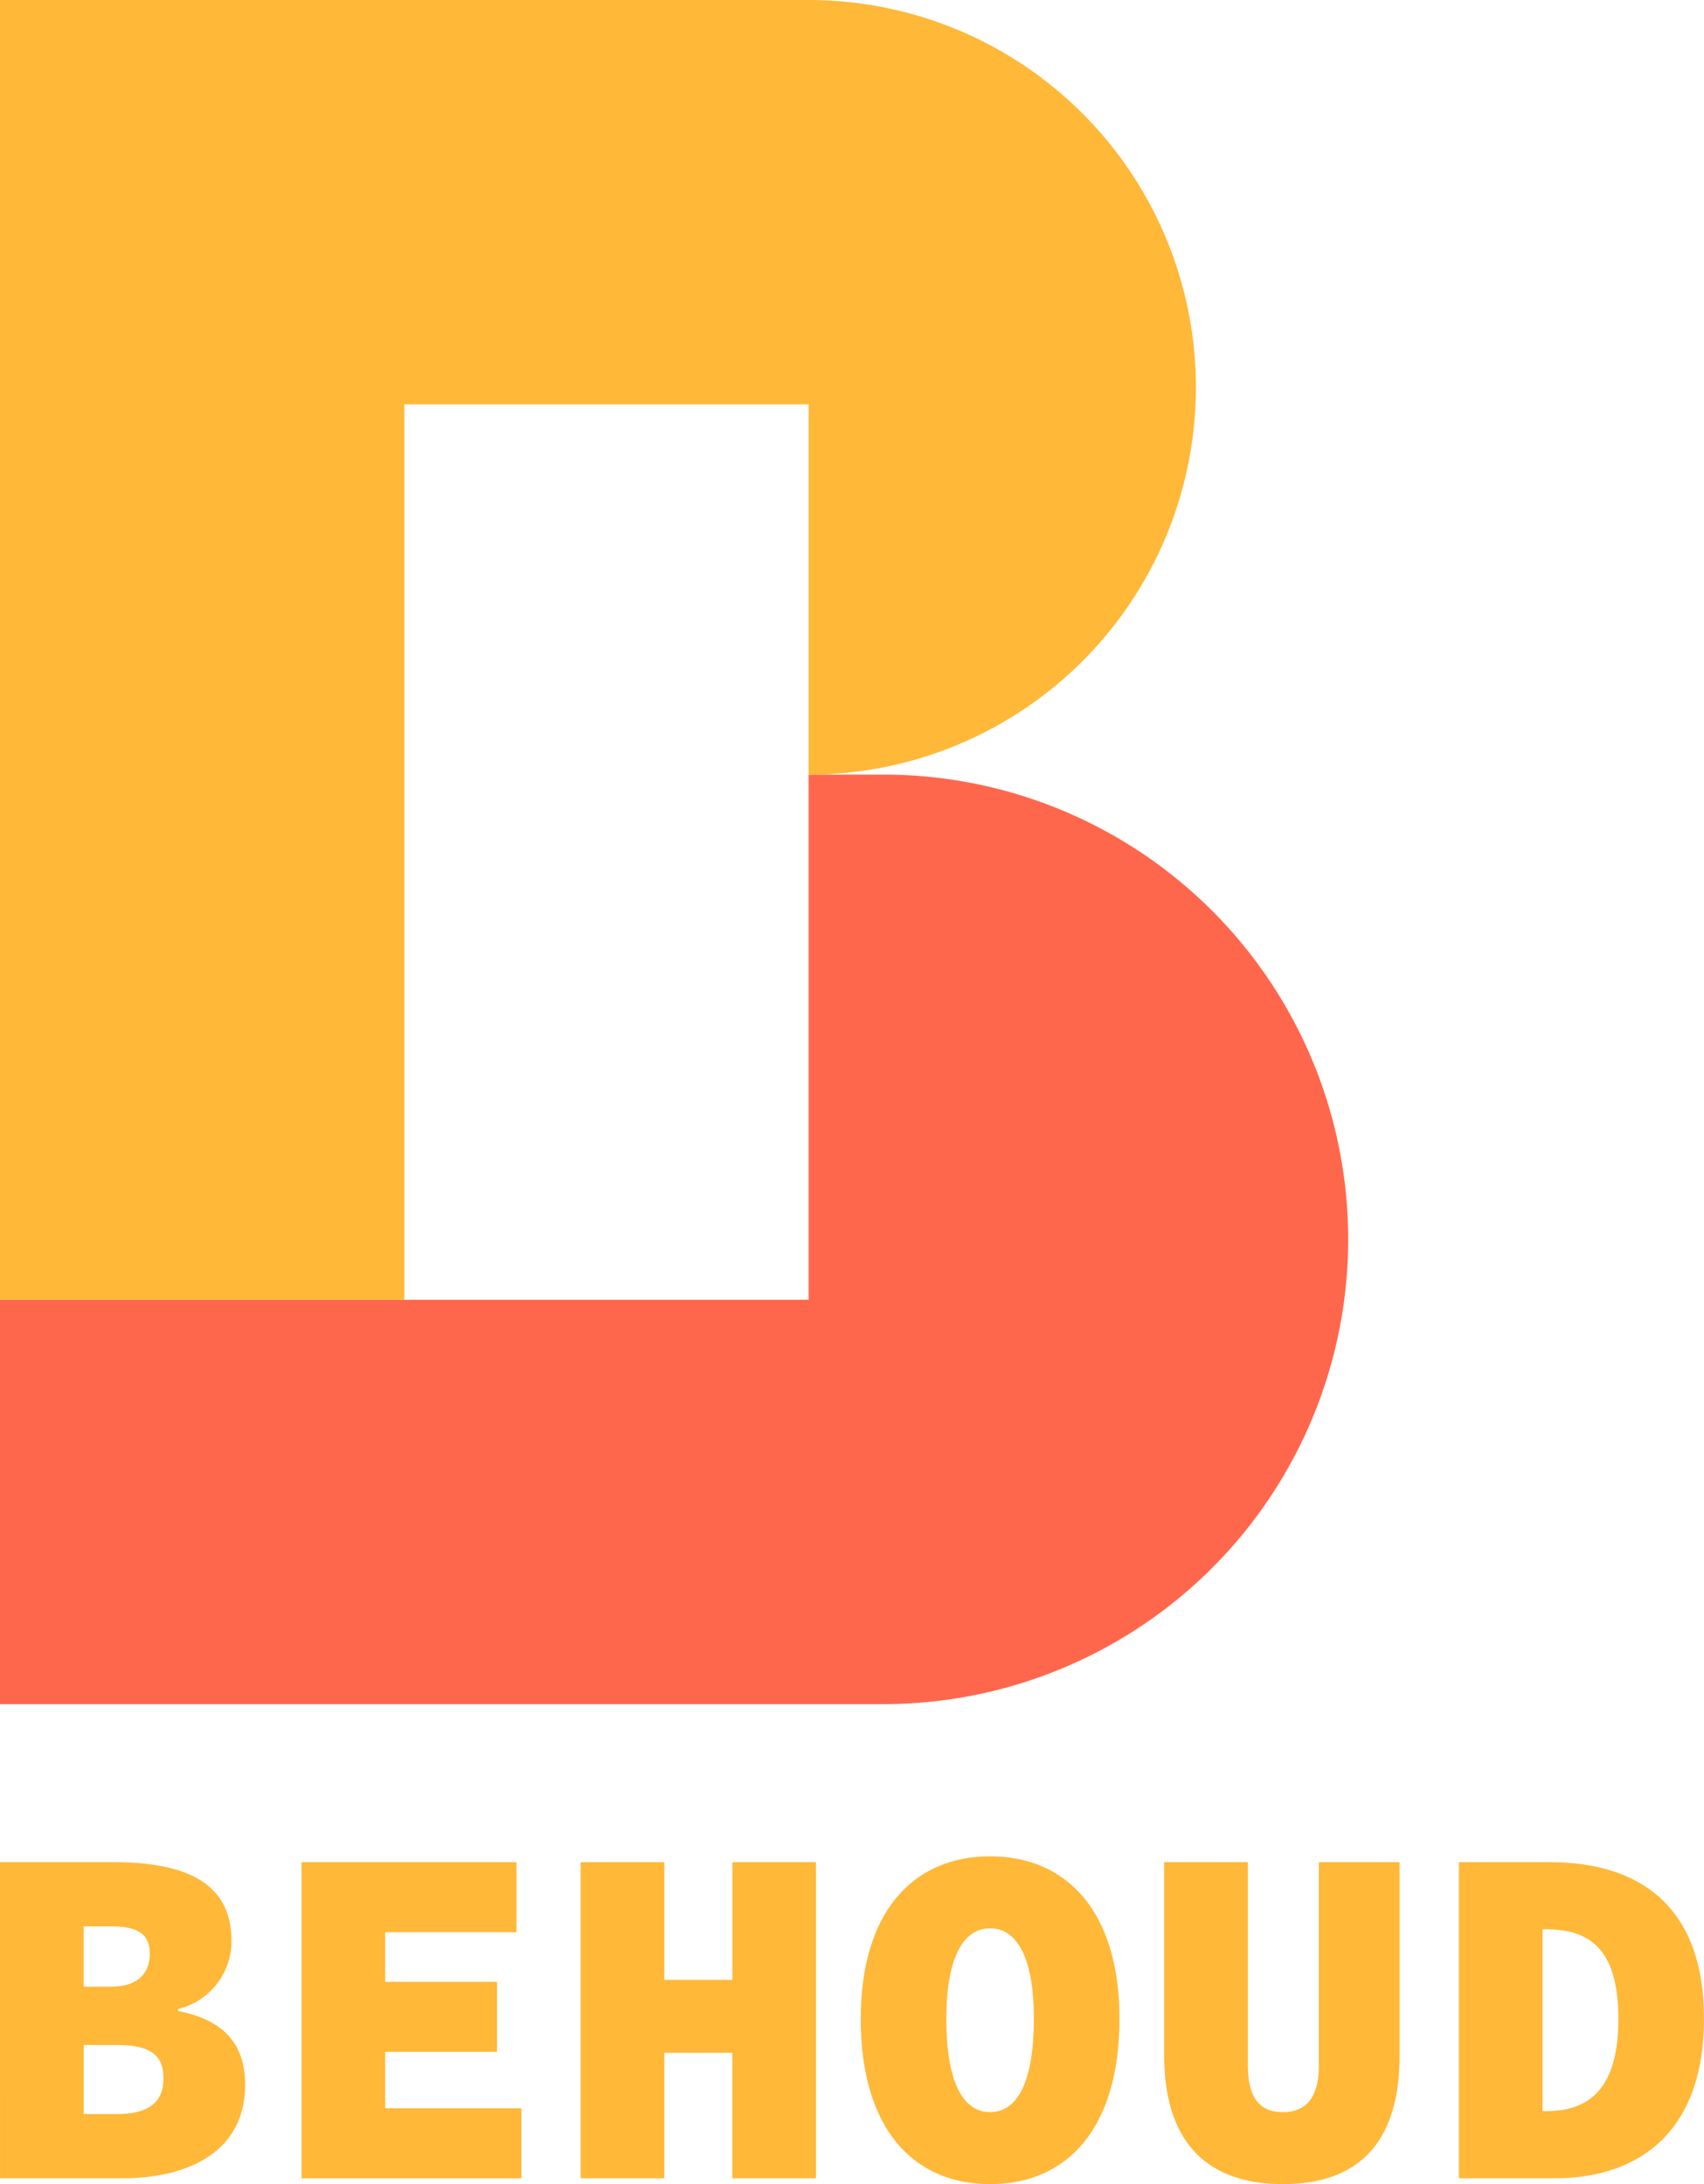 <svg xmlns="http://www.w3.org/2000/svg" width="115.624" height="148.193" viewBox="0 0 115.624 148.193"><g transform="translate(-142.142 -101.535)"><g transform="translate(142.142 101.536)"><path d="M202.266,230.383h-5.256v35.633H142.142V293.45h60.124a31.534,31.534,0,0,0,0-63.067Z" transform="translate(-142.142 -177.827)" fill="#ff674d"/><path d="M197.011,101.536H142.142v88.189h27.435V128.97h27.434v25.122a26.278,26.278,0,1,0,0-52.556Z" transform="translate(-142.142 -101.536)" fill="#ffb838"/></g><g transform="translate(142.142 227.487)"><path d="M142.142,411.292H149.8c4.487,0,8.051,1.122,8.051,5.345a4.738,4.738,0,0,1-3.629,4.619v.132c3.036.594,4.553,2.178,4.553,5.016,0,4.421-3.7,6.335-8.315,6.335h-8.315Zm7.524,8.447c1.847,0,2.639-.924,2.639-2.243s-.792-1.848-2.639-1.848h-1.848v4.092Zm.4,8.645c2.244,0,3.168-.858,3.168-2.442s-.924-2.244-3.168-2.244h-2.244v4.685Z" transform="translate(-142.142 -410.896)" fill="#ffb838"/><path d="M192.3,411.292h14.585v4.752h-8.909v3.366h7.59v4.752h-7.59v3.828h9.24v4.752H192.3Z" transform="translate(-171.84 -410.896)" fill="#ffb838"/><path d="M238.734,411.292h5.676v7.985h4.619v-7.985H254.7V432.74h-5.675v-8.514H244.41v8.514h-5.676Z" transform="translate(-199.335 -410.896)" fill="#ffb838"/><path d="M285.331,421.342c0-7.259,3.563-11.021,8.777-11.021s8.778,3.762,8.778,11.021c0,7.458-3.564,11.219-8.778,11.219S285.331,428.8,285.331,421.342Zm11.747,0c0-4.092-1.122-6.137-2.97-6.137s-2.969,2.046-2.969,6.137c0,4.29,1.122,6.335,2.969,6.335S297.078,425.632,297.078,421.342Z" transform="translate(-226.925 -410.321)" fill="#ffb838"/><path d="M335.811,424.425V411.292h5.676v13.793c0,1.848.561,3.168,2.376,3.168s2.442-1.32,2.442-3.168V411.292h5.478v13.133c0,5.345-2.31,8.711-7.919,8.711S335.811,429.77,335.811,424.425Z" transform="translate(-256.815 -410.896)" fill="#ffb838"/><path d="M384.835,411.292h6.17c6.138,0,10.46,3.036,10.46,10.625s-4.323,10.823-10.13,10.823h-6.5Zm5.873,16.894c2.739,0,4.949-1.253,4.949-6.269s-2.211-6.071-4.949-6.071h-.2v12.34Z" transform="translate(-285.842 -410.896)" fill="#ffb838"/></g></g></svg>